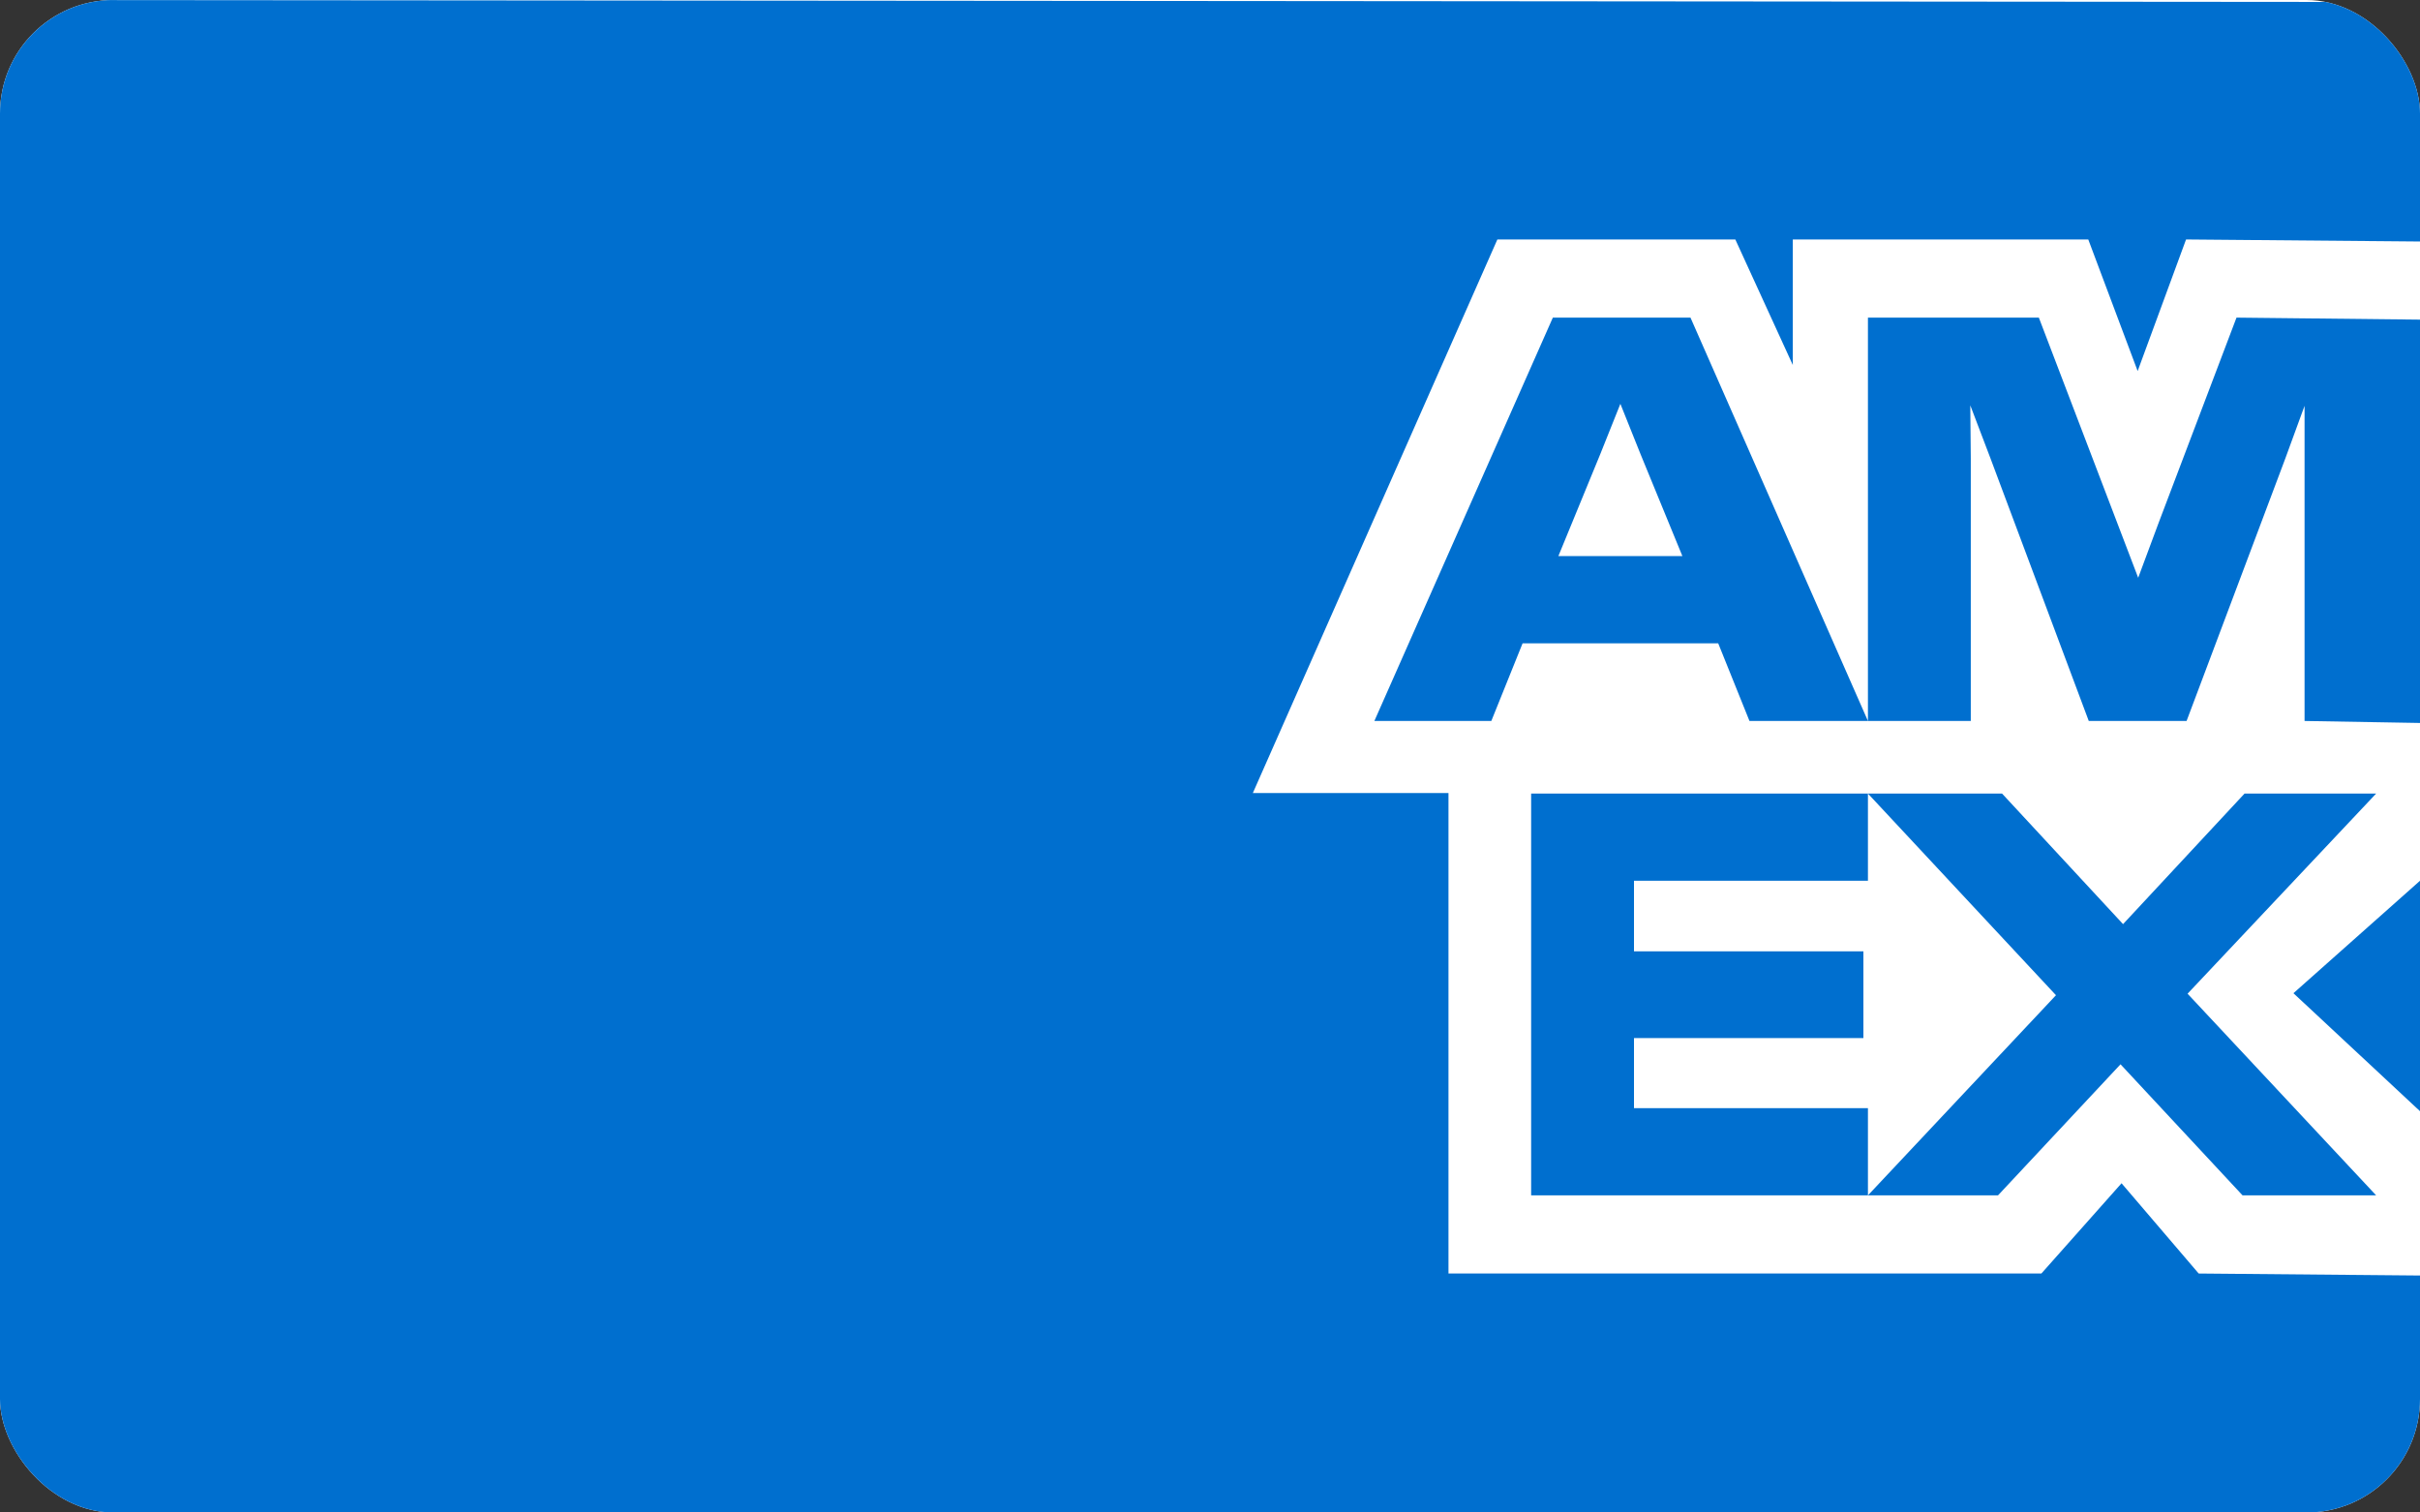 <svg width="64" height="40" viewBox="0 0 64 40" fill="none" xmlns="http://www.w3.org/2000/svg" style="background: rgb(0, 111, 207);"><rect x="0" y="0" width="64" height="40" fill="#333333" stroke="none"/><g clip-path="url(#clip0_7623_49052)"><rect width="64" height="40" rx="3" fill="white"></rect><path d="M56.533 9.813L57.813 6.333L64 6.387V0.053L0 0V40L64 40.053V33.733L58.147 33.68L56.107 31.293L53.987 33.68H38.307V20.973H33.133L39.6 6.333H45.893L47.413 9.653V6.333H55.227L56.533 9.813ZM52.12 12.12L52.107 10.72L52.64 12.12L55.24 19.067H57.827L60.44 12.12L60.947 10.733V19.067L64 19.12V8.453L59.147 8.4L57.093 13.813L56.547 15.28L55.987 13.813L53.92 8.4H49.4V19.067H52.12V12.12ZM46.267 19.067H49.4L44.707 8.4H41.067L36.347 19.067H39.44L40.267 17.013H45.44L46.267 19.067ZM42.32 12.013L42.853 10.68L43.387 12.013L44.493 14.707H41.213L42.32 12.013ZM40.493 20.987V31.613H49.4V29.307H43.213V27.453H49.28V25.16H43.213V23.293H49.4V20.987H40.493ZM59.307 31.613H62.84L57.853 26.28L62.84 20.987H59.36L56.147 24.44L52.947 20.987H49.4L54.373 26.32L49.4 31.613H52.84L56.08 28.147L59.307 31.613ZM60.653 26.267L64 29.387V23.293L60.653 26.267Z" fill="#006FCF"></path></g><defs><clipPath id="clip0_7623_49052"><rect width="64" height="40" rx="3" fill="white"></rect></clipPath></defs></svg>